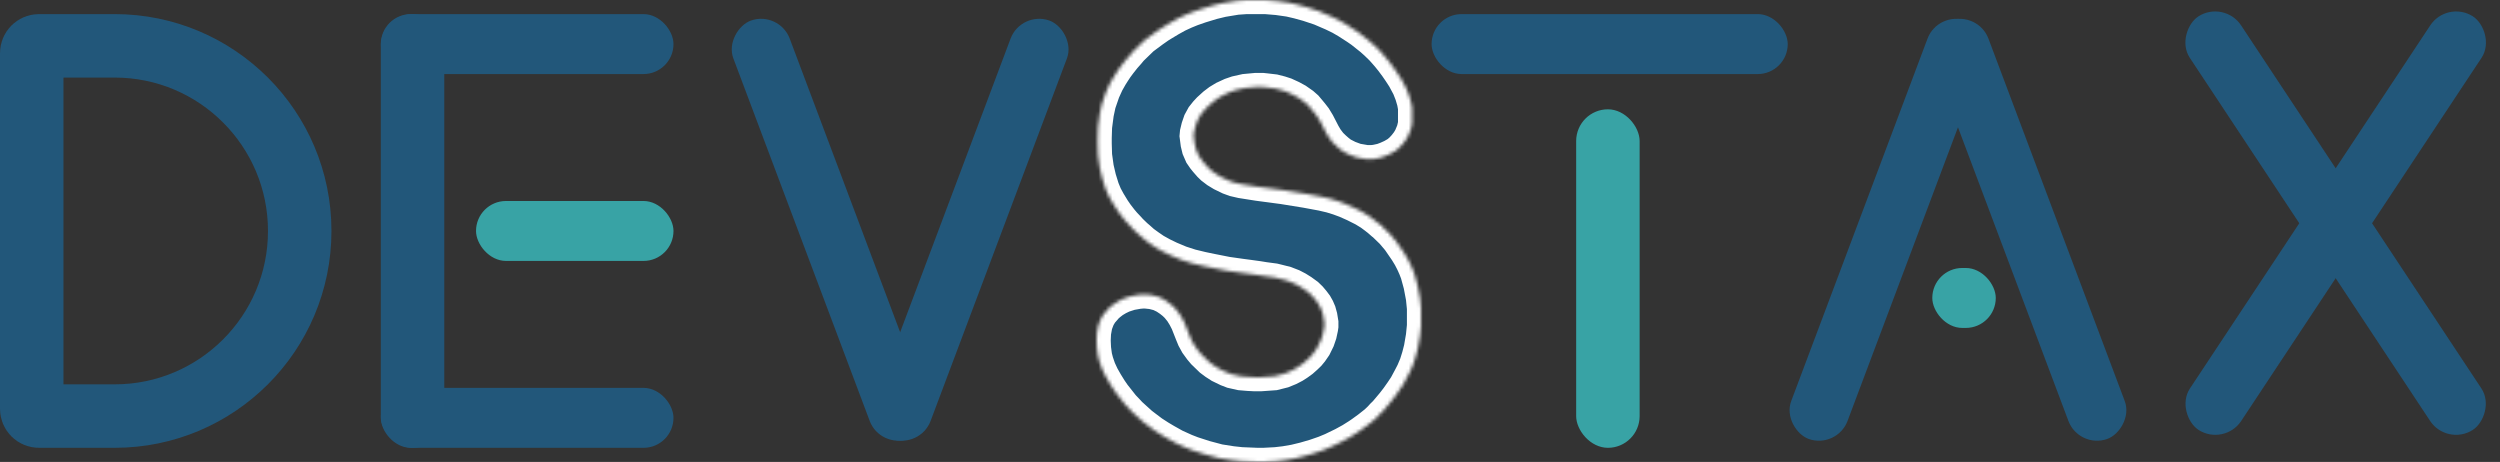 <svg xmlns="http://www.w3.org/2000/svg" width="709" height="131" viewBox="0 0 709 131" fill="none"><rect x="0" y="0" width="709" height="131" fill="#333333" stroke="none"/><path d="M9 15.059C9 13.922 9.922 13 11.059 13H32.5C61.495 13 85 36.505 85 65.5C85 94.495 61.495 118 32.5 118H11.059C9.922 118 9 117.078 9 115.941V15.059Z" stroke="#22577A" stroke-width="18"></path><mask id="path-2-inside-1_5_2" fill="white"><path d="M353.499 0H358.848L362.252 0.283L365.558 0.754L367.989 1.319L370.712 2.073L374.116 3.204L377.617 4.712L379.757 5.749L381.702 6.88L384.328 8.576L385.689 9.519L387.342 10.838L388.412 11.686L389.677 12.817L391.233 14.325L391.913 15.079L392.983 16.304L394.053 17.624L395.317 19.32L396.29 20.734L397.457 22.524L398.818 25.069L399.596 27.048L400.18 29.027L400.471 30.63V35.059L400.082 36.755L399.304 38.64L398.624 39.771L397.748 40.902L396.873 41.845L395.901 42.693L394.442 43.541L392.983 44.201L391.719 44.672L389.968 45.049L388.996 45.143H387.537L384.814 44.672L382.772 43.918L380.924 42.975L379.951 42.222L378.979 41.373L377.909 40.337L376.839 38.923L376.061 37.604L374.505 34.588L373.533 32.986L372.658 31.855L371.879 30.912L371.004 29.875L369.934 28.933L368.184 27.708L366.628 26.86L364.78 26.012L363.321 25.54L361.474 25.069L359.042 24.786L358.167 24.692H356.027L353.013 24.975L350.484 25.54L348.831 26.106L346.789 27.048L345.233 27.991L343.871 29.027L342.315 30.441L341.44 31.383L340.467 32.609L339.592 34.211L339.008 35.907L338.619 37.509L338.522 38.546L338.814 40.808L339.203 42.41L339.981 44.201L340.759 45.332L341.44 46.18L342.51 47.405L343.288 48.159L344.649 49.196L346.205 50.138L348.345 51.175L349.901 51.74L351.943 52.212L356.708 52.965L363.808 53.908L370.226 54.945L374.797 55.793L377.228 56.358L379.368 57.018L381.41 57.772L383.744 58.809L386.37 60.128L388.218 61.259L389.482 62.201L390.455 62.955L391.427 63.804L391.622 63.898H392.011L392.011 64.275L394.247 66.442L395.998 68.516L398.137 71.626L399.11 73.228L399.888 74.736L400.569 76.244L401.152 77.752L402.027 80.956L402.708 84.537L403 87.459V92.36L402.708 95.281L402.125 98.674L401.541 100.936L400.86 103.104L399.985 105.177L399.207 106.685L397.943 109.041L396.873 110.643L395.609 112.434L394.442 113.942L393.178 115.45L392.302 116.486L391.524 117.24L390.844 117.994L389.968 118.842L389.19 119.502L387.634 120.727L385.689 122.141L384.717 122.801L382.772 124.026L380.535 125.251L377.423 126.759L375.381 127.607L372.658 128.55L369.74 129.398L367.017 130.058L364.294 130.529L361.863 130.812L358.362 131H356.611L352.04 130.812L349.414 130.529L345.816 129.963L341.926 128.927L338.425 127.796L336.48 127.042L333.562 125.722L331.034 124.309L329.283 123.272L327.241 121.953L325.49 120.633L324.129 119.596L322.67 118.277L321.114 116.863L320.239 115.921L319.072 114.696L316.543 111.491L315.571 110.078L314.404 108.193L313.334 106.308L312.459 104.423L311.778 102.444L311.389 100.936L311.097 98.768L311 96.601L311.097 94.433L311.486 92.266L312.167 90.475L312.945 89.155L314.015 87.93L314.404 87.459L315.182 86.799L316.154 86.045L317.419 85.291L318.78 84.632L320.822 83.972L322.962 83.595L324.032 83.501H324.907L326.658 83.689L328.505 84.16L330.061 84.914L331.326 85.763L332.395 86.611L333.271 87.459L334.34 88.778L335.216 90.192L335.994 91.7L337.258 94.904L337.841 96.318L338.717 97.92L339.884 99.522L340.759 100.559L342.899 102.632L344.163 103.575L345.622 104.517L347.761 105.554L349.22 106.119L351.748 106.685L353.985 106.873L355.833 106.968H357.486L361.474 106.685L364.099 106.025L365.947 105.271L367.406 104.517L368.573 103.763L369.74 102.915L370.907 101.878L371.393 101.407L371.782 101.03L372.56 100.088L373.533 98.674L374.505 96.695L375.089 94.999L375.478 93.208L375.575 92.548V91.417L375.283 89.627L374.894 88.213L374.408 87.082L373.825 86.045L373.047 85.009L372.171 83.972L371.199 83.029L369.643 81.899L368.281 81.05L366.822 80.296L364.877 79.542L362.641 78.977L361.474 78.694L358.653 78.317L356.903 78.034L354.18 77.658L352.04 77.375L348.053 76.809L343.774 75.961L341.051 75.396L337.939 74.642L335.021 73.699L332.104 72.474L329.964 71.437L327.922 70.306L326.268 69.175L324.712 68.045L323.448 66.914L322.67 66.254L321.211 64.84L320.531 64.086L319.461 62.955L318.586 61.919L317.419 60.411L316.446 58.997L315.182 56.924L314.209 55.133L313.431 53.248L312.556 50.421L311.875 47.499L311.389 44.012L311.292 40.714V39.111L311.389 36.001L311.875 32.326L312.459 29.593L313.626 26.2L314.696 23.844L315.765 21.959L316.543 20.734L317.224 19.697L318.197 18.378L319.461 16.776L320.628 15.456L321.406 14.514L324.518 11.498L327.436 9.33L329.186 8.105L330.256 7.445L332.298 6.22L334.34 5.089L336.383 4.147L338.23 3.393L340.662 2.545L344.066 1.508L346.789 0.848L350.776 0.188L353.499 0Z"></path></mask><path d="M353.499 0H358.848L362.252 0.283L365.558 0.754L367.989 1.319L370.712 2.073L374.116 3.204L377.617 4.712L379.757 5.749L381.702 6.88L384.328 8.576L385.689 9.519L387.342 10.838L388.412 11.686L389.677 12.817L391.233 14.325L391.913 15.079L392.983 16.304L394.053 17.624L395.317 19.32L396.29 20.734L397.457 22.524L398.818 25.069L399.596 27.048L400.18 29.027L400.471 30.63V35.059L400.082 36.755L399.304 38.64L398.624 39.771L397.748 40.902L396.873 41.845L395.901 42.693L394.442 43.541L392.983 44.201L391.719 44.672L389.968 45.049L388.996 45.143H387.537L384.814 44.672L382.772 43.918L380.924 42.975L379.951 42.222L378.979 41.373L377.909 40.337L376.839 38.923L376.061 37.604L374.505 34.588L373.533 32.986L372.658 31.855L371.879 30.912L371.004 29.875L369.934 28.933L368.184 27.708L366.628 26.86L364.78 26.012L363.321 25.54L361.474 25.069L359.042 24.786L358.167 24.692H356.027L353.013 24.975L350.484 25.54L348.831 26.106L346.789 27.048L345.233 27.991L343.871 29.027L342.315 30.441L341.44 31.383L340.467 32.609L339.592 34.211L339.008 35.907L338.619 37.509L338.522 38.546L338.814 40.808L339.203 42.41L339.981 44.201L340.759 45.332L341.44 46.18L342.51 47.405L343.288 48.159L344.649 49.196L346.205 50.138L348.345 51.175L349.901 51.74L351.943 52.212L356.708 52.965L363.808 53.908L370.226 54.945L374.797 55.793L377.228 56.358L379.368 57.018L381.41 57.772L383.744 58.809L386.37 60.128L388.218 61.259L389.482 62.201L390.455 62.955L391.427 63.804L391.622 63.898H392.011L392.011 64.275L394.247 66.442L395.998 68.516L398.137 71.626L399.11 73.228L399.888 74.736L400.569 76.244L401.152 77.752L402.027 80.956L402.708 84.537L403 87.459V92.36L402.708 95.281L402.125 98.674L401.541 100.936L400.86 103.104L399.985 105.177L399.207 106.685L397.943 109.041L396.873 110.643L395.609 112.434L394.442 113.942L393.178 115.45L392.302 116.486L391.524 117.24L390.844 117.994L389.968 118.842L389.19 119.502L387.634 120.727L385.689 122.141L384.717 122.801L382.772 124.026L380.535 125.251L377.423 126.759L375.381 127.607L372.658 128.55L369.74 129.398L367.017 130.058L364.294 130.529L361.863 130.812L358.362 131H356.611L352.04 130.812L349.414 130.529L345.816 129.963L341.926 128.927L338.425 127.796L336.48 127.042L333.562 125.722L331.034 124.309L329.283 123.272L327.241 121.953L325.49 120.633L324.129 119.596L322.67 118.277L321.114 116.863L320.239 115.921L319.072 114.696L316.543 111.491L315.571 110.078L314.404 108.193L313.334 106.308L312.459 104.423L311.778 102.444L311.389 100.936L311.097 98.768L311 96.601L311.097 94.433L311.486 92.266L312.167 90.475L312.945 89.155L314.015 87.93L314.404 87.459L315.182 86.799L316.154 86.045L317.419 85.291L318.78 84.632L320.822 83.972L322.962 83.595L324.032 83.501H324.907L326.658 83.689L328.505 84.16L330.061 84.914L331.326 85.763L332.395 86.611L333.271 87.459L334.34 88.778L335.216 90.192L335.994 91.7L337.258 94.904L337.841 96.318L338.717 97.92L339.884 99.522L340.759 100.559L342.899 102.632L344.163 103.575L345.622 104.517L347.761 105.554L349.22 106.119L351.748 106.685L353.985 106.873L355.833 106.968H357.486L361.474 106.685L364.099 106.025L365.947 105.271L367.406 104.517L368.573 103.763L369.74 102.915L370.907 101.878L371.393 101.407L371.782 101.03L372.56 100.088L373.533 98.674L374.505 96.695L375.089 94.999L375.478 93.208L375.575 92.548V91.417L375.283 89.627L374.894 88.213L374.408 87.082L373.825 86.045L373.047 85.009L372.171 83.972L371.199 83.029L369.643 81.899L368.281 81.05L366.822 80.296L364.877 79.542L362.641 78.977L361.474 78.694L358.653 78.317L356.903 78.034L354.18 77.658L352.04 77.375L348.053 76.809L343.774 75.961L341.051 75.396L337.939 74.642L335.021 73.699L332.104 72.474L329.964 71.437L327.922 70.306L326.268 69.175L324.712 68.045L323.448 66.914L322.67 66.254L321.211 64.84L320.531 64.086L319.461 62.955L318.586 61.919L317.419 60.411L316.446 58.997L315.182 56.924L314.209 55.133L313.431 53.248L312.556 50.421L311.875 47.499L311.389 44.012L311.292 40.714V39.111L311.389 36.001L311.875 32.326L312.459 29.593L313.626 26.2L314.696 23.844L315.765 21.959L316.543 20.734L317.224 19.697L318.197 18.378L319.461 16.776L320.628 15.456L321.406 14.514L324.518 11.498L327.436 9.33L329.186 8.105L330.256 7.445L332.298 6.22L334.34 5.089L336.383 4.147L338.23 3.393L340.662 2.545L344.066 1.508L346.789 0.848L350.776 0.188L353.499 0Z" fill="#22577A" stroke="white" stroke-width="8" mask="url(#path-2-inside-1_5_2)"></path><rect width="126.787" height="16.939" rx="8.469" transform="matrix(0.352 0.936 -0.943 0.333 220.975 3)" fill="#22577A"></rect><rect width="126.787" height="16.939" rx="8.469" transform="matrix(-0.352 0.936 0.943 0.333 289.589 3)" fill="#22577A"></rect><rect width="140.723" height="17.211" rx="8.605" transform="matrix(-0.552 0.834 0.845 0.535 693.983 0)" fill="#22577A"></rect><rect width="140.723" height="17.211" rx="8.605" transform="matrix(0.552 0.834 -0.845 0.535 630.81 0)" fill="#22577A"></rect><rect width="126.787" height="16.939" rx="8.469" transform="matrix(0.352 -0.936 -0.943 -0.333 520.975 127.321)" fill="#22577A"></rect><rect width="126.787" height="16.939" rx="8.469" transform="matrix(-0.352 -0.936 0.943 -0.333 589.589 127.321)" fill="#22577A"></rect><rect x="108" y="4" width="18" height="123" rx="9" fill="#22577A"></rect><rect x="447" y="31" width="18" height="96" rx="9" fill="#38A3A5"></rect><rect x="108" y="4" width="83" height="17" rx="8.5" fill="#22577A"></rect><rect x="406" y="4" width="101" height="17" rx="8.5" fill="#22577A"></rect><rect x="548" y="76" width="18" height="17" rx="8.5" fill="#38A3A5"></rect><rect x="108" y="110" width="83" height="17" rx="8.5" fill="#22577A"></rect><rect x="135" y="57" width="56" height="17" rx="8.5" fill="#38A3A5"></rect></svg>